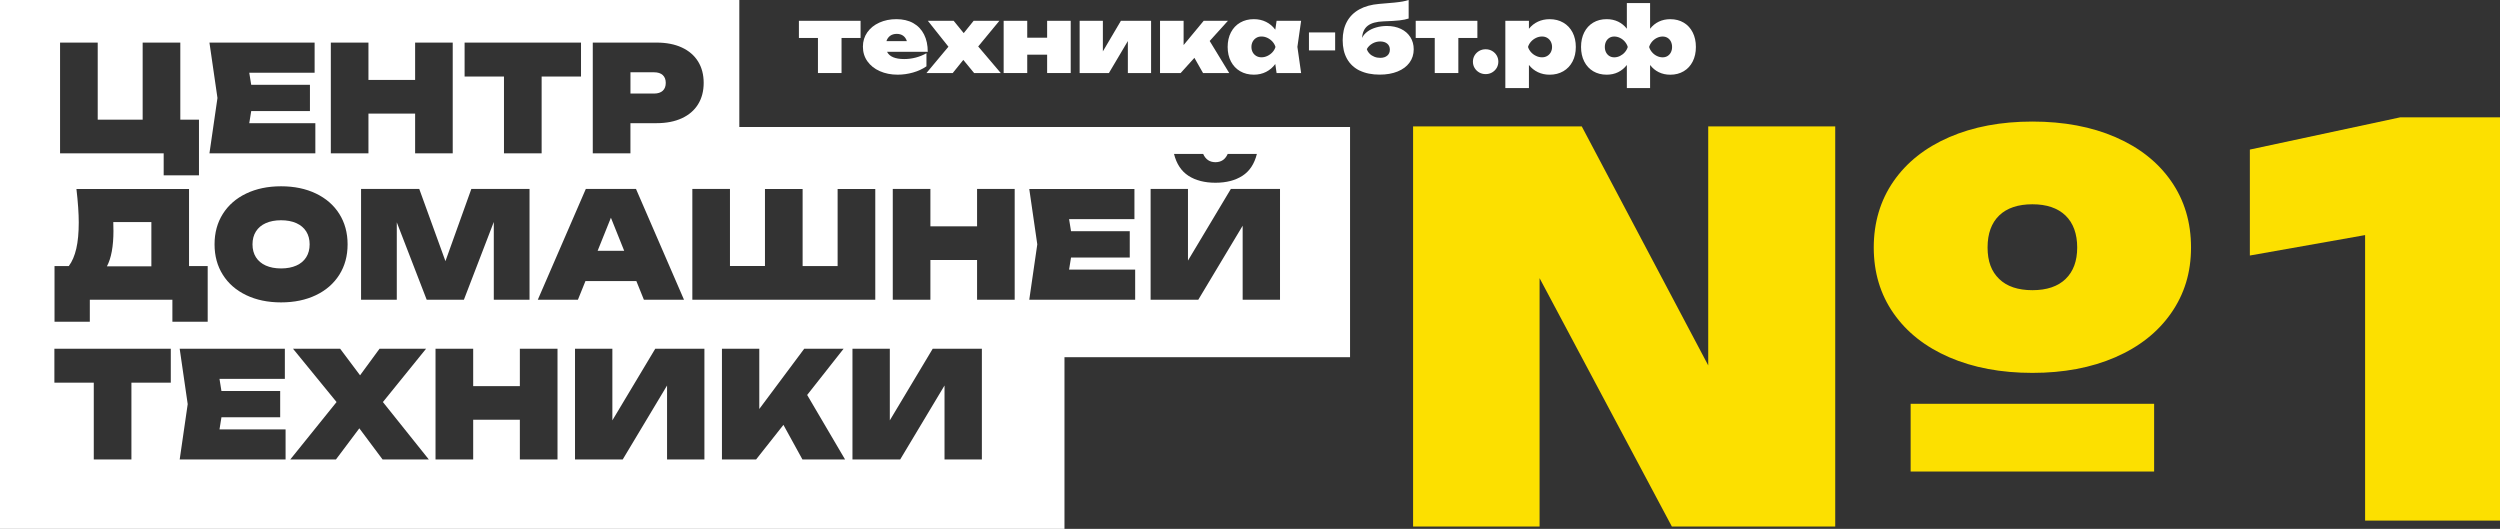 <svg width="208" height="44" viewBox="0 0 208 44" fill="none" xmlns="http://www.w3.org/2000/svg">
<rect x="0" y="0" width="208" height="44" fill="#333333" stroke="none"/>
<g clip-path="url(#clip0_24_1442)">
<path d="M22.114 18.565C21.755 18.724 21.482 18.956 21.292 19.258C21.102 19.559 21.008 19.916 21.008 20.33C21.008 20.743 21.102 21.1 21.292 21.402C21.482 21.703 21.755 21.932 22.114 22.094C22.472 22.253 22.894 22.334 23.385 22.334C23.876 22.334 24.298 22.253 24.656 22.094C25.015 21.935 25.288 21.703 25.478 21.402C25.668 21.1 25.762 20.743 25.762 20.33C25.762 19.916 25.666 19.559 25.478 19.258C25.288 18.956 25.015 18.727 24.656 18.565C24.298 18.406 23.873 18.325 23.385 18.325C22.897 18.325 22.472 18.406 22.114 18.565Z" fill="white"/>
<path d="M50.828 18.115L49.722 20.868H51.933L50.828 18.115Z" fill="white"/>
<path d="M61.511 10.569V0H0V44H88.564V29.72H112.324V10.569H61.511ZM100.105 12.808C100.306 13.266 100.648 13.495 101.125 13.495C101.602 13.495 101.941 13.266 102.145 12.808H104.572C104.365 13.635 103.966 14.243 103.37 14.626C102.774 15.011 102.027 15.204 101.125 15.204C100.223 15.204 99.473 15.011 98.88 14.626C98.285 14.241 97.885 13.635 97.678 12.808H100.105ZM63.645 22.135V15.723H66.778V22.135H69.69V15.723H72.823V24.938H57.603V15.72H60.733V22.133H63.645V22.135ZM49.322 3.543H54.625C55.438 3.543 56.139 3.679 56.731 3.953C57.322 4.227 57.771 4.617 58.083 5.12C58.392 5.622 58.546 6.214 58.546 6.896C58.546 7.577 58.392 8.169 58.083 8.671C57.774 9.174 57.324 9.564 56.731 9.838C56.141 10.111 55.438 10.248 54.625 10.248H52.452V12.755H49.319V3.543H49.322ZM52.915 15.72L56.908 24.936H53.571L52.945 23.386H48.709L48.083 24.936H44.746L48.74 15.72H52.915ZM38.655 3.543H48.34V6.368H45.064V12.758H41.931V6.368H38.655V3.543ZM38.594 24.936H35.5L33.013 18.498V24.936H30.04V15.72H34.882L37.061 21.728L39.215 15.72H44.057V24.936H41.084V18.467L38.597 24.936H38.594ZM27.525 3.543H30.655V6.653H34.538V3.543H37.667V12.758H34.538V9.453H30.655V12.758H27.525V3.543ZM28.231 17.797C28.688 18.526 28.92 19.369 28.92 20.329C28.92 21.29 28.691 22.133 28.231 22.861C27.77 23.59 27.122 24.157 26.287 24.556C25.448 24.958 24.483 25.159 23.385 25.159C22.288 25.159 21.323 24.958 20.484 24.556C19.646 24.154 18.998 23.59 18.54 22.861C18.079 22.133 17.851 21.29 17.851 20.329C17.851 19.369 18.079 18.526 18.54 17.797C18.998 17.069 19.649 16.502 20.484 16.102C21.323 15.7 22.288 15.499 23.385 15.499C24.483 15.499 25.448 15.7 26.287 16.102C27.125 16.505 27.773 17.069 28.231 17.797ZM17.426 3.543H26.176V6.05H20.738L20.901 7.057H25.787V9.243H20.901L20.738 10.251H26.237V12.758H17.426L18.093 8.152L17.426 3.545V3.543ZM4.997 3.543H8.13V9.955H11.869V3.543H15.002V9.955H16.555V14.587H13.618V12.755H4.997V3.543ZM14.21 31.839H10.934V38.23H7.802V31.839H4.525V29.014H14.21V31.839ZM7.473 24.936V26.767H4.536V22.135H5.725C6.004 21.764 6.21 21.278 6.348 20.686C6.483 20.092 6.552 19.369 6.552 18.512C6.552 17.766 6.489 16.837 6.359 15.723H15.727V22.135H17.28V26.767H14.343V24.936H7.473ZM23.76 38.23H14.95L15.617 33.623L14.95 29.017H23.7V31.524H18.262L18.424 32.532H23.311V34.718H18.424L18.262 35.725H23.76V38.232V38.23ZM31.832 38.23L29.896 35.636L27.949 38.23H24.149L28.002 33.45L24.378 29.014H28.3L29.957 31.225L31.578 29.014H35.45L31.857 33.45L35.679 38.23H31.832ZM46.385 38.23H43.252V34.924H39.369V38.23H36.236V29.014H39.369V32.124H43.252V29.014H46.385V38.23ZM58.607 38.23H55.499V32.074L51.809 38.23H47.841V29.014H50.949V34.974L54.517 29.014H58.607V38.23ZM66.764 38.23L65.181 35.349L62.906 38.23H60.066V29.014H63.173V34.028L66.913 29.014H70.189L67.156 32.861L70.311 38.23H66.767H66.764ZM81.692 38.23H78.584V32.074L74.894 38.23H70.925V29.014H74.033V34.974L77.602 29.014H81.692V38.23ZM84.422 24.936H81.292V21.63H77.409V24.936H74.279V15.72H77.409V18.83H81.292V15.72H84.422V24.936ZM94.446 24.936H85.635L86.302 20.329L85.635 15.723H94.385V18.23H88.947L89.11 19.238H93.996V21.424H89.11L88.947 22.431H94.446V24.938V24.936ZM106.497 24.936H103.389V18.78L99.699 24.936H95.731V15.72H98.839V21.68L102.407 15.72H106.497V24.936Z" fill="white"/>
<path d="M9.44 19.174C9.44 20.488 9.258 21.482 8.894 22.161H12.594V18.476H9.426C9.434 18.64 9.437 18.872 9.437 19.176L9.44 19.174Z" fill="white"/>
<path d="M55.14 7.552C55.308 7.398 55.391 7.181 55.391 6.899C55.391 6.617 55.308 6.399 55.14 6.245C54.972 6.092 54.732 6.014 54.42 6.014H52.454V7.784H54.42C54.732 7.784 54.972 7.705 55.14 7.552Z" fill="white"/>
<path d="M117.569 10.514H131.601L142.124 30.401V10.514H152.691V43.807H139.099L128.093 23.143V43.807H117.569V10.514ZM157.54 15.086C158.637 13.503 160.181 12.278 162.178 11.412C164.175 10.547 166.48 10.114 169.094 10.114C171.709 10.114 174.017 10.547 176.011 11.412C178.007 12.278 179.552 13.503 180.649 15.086C181.747 16.669 182.293 18.503 182.293 20.591C182.293 22.68 181.741 24.469 180.638 26.052C179.535 27.635 177.985 28.86 175.989 29.726C173.992 30.591 171.695 31.024 169.094 31.024C166.494 31.024 164.172 30.591 162.178 29.726C160.181 28.86 158.637 27.641 157.54 26.063C156.442 24.489 155.896 22.663 155.896 20.591C155.896 18.52 156.445 16.669 157.54 15.086ZM179.223 33.598V39.234H158.965V33.598H179.223ZM166.331 23.21C166.974 23.833 167.895 24.143 169.094 24.143C170.294 24.143 171.215 23.833 171.858 23.21C172.5 22.588 172.823 21.717 172.823 20.591C172.823 19.466 172.497 18.551 171.847 17.928C171.196 17.306 170.277 16.996 169.094 16.996C167.911 16.996 166.974 17.306 166.331 17.928C165.689 18.551 165.366 19.439 165.366 20.591C165.366 21.744 165.689 22.59 166.331 23.21Z" fill="#FCE000"/>
<path d="M208 43.313H196.776V19.559L187.188 21.259V12.445L199.694 9.763H208.003V43.313H208Z" fill="#FCE000"/>
<path d="M71.6 1.731V3.159H70.016V6.077H68.053V3.159H66.469V1.731H71.602H71.6Z" fill="white"/>
<path d="M73.202 5.921C72.763 5.727 72.419 5.453 72.168 5.101C71.918 4.748 71.794 4.343 71.794 3.885C71.794 3.427 71.916 3.039 72.158 2.69C72.403 2.342 72.735 2.074 73.16 1.882C73.584 1.69 74.059 1.594 74.584 1.594C75.108 1.594 75.595 1.703 75.986 1.925C76.376 2.146 76.674 2.459 76.881 2.867C77.087 3.274 77.189 3.754 77.189 4.308H73.801C74.001 4.711 74.478 4.913 75.227 4.913C75.557 4.913 75.879 4.872 76.196 4.788C76.512 4.705 76.809 4.584 77.081 4.429V5.518C76.757 5.743 76.384 5.913 75.966 6.033C75.547 6.152 75.12 6.213 74.684 6.213C74.135 6.213 73.64 6.115 73.202 5.921ZM75.453 3.423C75.387 3.223 75.281 3.072 75.138 2.97C74.996 2.869 74.818 2.818 74.608 2.818C74.397 2.818 74.205 2.872 74.059 2.98C73.913 3.088 73.809 3.237 73.751 3.423H75.455H75.453Z" fill="white"/>
<path d="M78.909 3.885L77.196 1.731H79.345L80.18 2.756L81.007 1.731H83.148L81.386 3.866L83.264 6.077H81.045L80.148 4.984L79.267 6.077H77.08L78.909 3.885Z" fill="white"/>
<path d="M85.466 1.731V3.137H87.121V1.731H89.083V6.077H87.121V4.549H85.466V6.077H83.504V1.731H85.466Z" fill="white"/>
<path d="M89.826 1.731H91.759V4.275L93.259 1.731H95.77V6.077H93.838V3.414L92.261 6.077H89.826V1.731Z" fill="white"/>
<path d="M96.514 1.731H98.476V3.748L100.147 1.731H102.163L100.645 3.41L102.271 6.077H100.092L99.374 4.812L98.23 6.077H96.514V1.731Z" fill="white"/>
<path d="M106.106 5.324C105.898 5.608 105.641 5.827 105.337 5.982C105.032 6.135 104.694 6.213 104.32 6.213C103.889 6.213 103.508 6.117 103.18 5.925C102.85 5.733 102.595 5.463 102.413 5.115C102.231 4.766 102.141 4.363 102.141 3.906C102.141 3.45 102.231 3.043 102.413 2.694C102.595 2.344 102.85 2.074 103.18 1.882C103.51 1.69 103.889 1.594 104.32 1.594C104.694 1.594 105.032 1.67 105.337 1.821C105.641 1.972 105.898 2.189 106.104 2.471L106.212 1.731H108.253L107.944 3.9L108.253 6.078H106.212L106.104 5.326L106.106 5.324ZM104.225 4.349C104.295 4.48 104.396 4.582 104.522 4.656C104.648 4.731 104.792 4.768 104.954 4.768C105.117 4.768 105.287 4.731 105.447 4.654C105.607 4.578 105.749 4.476 105.868 4.345C105.988 4.214 106.072 4.069 106.12 3.906C106.072 3.742 105.986 3.595 105.868 3.462C105.747 3.329 105.607 3.225 105.447 3.15C105.287 3.074 105.123 3.037 104.954 3.037C104.786 3.037 104.648 3.074 104.522 3.15C104.396 3.227 104.297 3.331 104.225 3.462C104.155 3.595 104.119 3.742 104.119 3.906C104.119 4.071 104.155 4.218 104.225 4.349Z" fill="white"/>
<path d="M111.084 2.698V4.194H108.905V2.698H111.084Z" fill="white"/>
<path d="M113.123 5.875C112.662 5.649 112.312 5.322 112.071 4.893C111.831 4.465 111.711 3.95 111.711 3.348C111.711 2.747 111.829 2.24 112.063 1.807C112.298 1.375 112.642 1.032 113.095 0.781C113.547 0.531 114.1 0.378 114.749 0.325C115.306 0.282 115.728 0.245 116.019 0.215C116.309 0.186 116.537 0.155 116.708 0.123C116.876 0.092 117.04 0.051 117.2 0V1.541C116.994 1.61 116.74 1.661 116.435 1.696C116.131 1.731 115.694 1.758 115.121 1.776C114.525 1.796 114.082 1.919 113.796 2.142C113.509 2.367 113.353 2.704 113.325 3.155C113.417 2.955 113.565 2.781 113.768 2.632C113.97 2.481 114.212 2.365 114.493 2.285C114.773 2.203 115.071 2.162 115.386 2.162C115.826 2.162 116.215 2.242 116.553 2.403C116.892 2.563 117.152 2.792 117.34 3.086C117.527 3.382 117.621 3.721 117.621 4.102C117.621 4.523 117.505 4.893 117.27 5.211C117.038 5.53 116.708 5.775 116.279 5.949C115.85 6.123 115.356 6.209 114.791 6.209C114.142 6.209 113.587 6.096 113.127 5.871L113.123 5.875ZM113.946 4.463C114.056 4.574 114.188 4.66 114.342 4.721C114.497 4.784 114.661 4.813 114.833 4.813C115.081 4.813 115.276 4.752 115.42 4.629C115.564 4.508 115.636 4.341 115.636 4.132C115.636 3.922 115.564 3.758 115.42 3.634C115.276 3.513 115.079 3.45 114.833 3.45C114.599 3.45 114.381 3.507 114.18 3.623C113.98 3.738 113.826 3.891 113.72 4.085C113.762 4.224 113.836 4.347 113.946 4.459V4.463Z" fill="white"/>
<path d="M122.918 1.731V3.159H121.334V6.077H119.371V3.159H117.787V1.731H122.92H122.918Z" fill="white"/>
<path d="M123.07 6.029C122.909 5.937 122.781 5.812 122.687 5.655C122.593 5.499 122.547 5.324 122.547 5.133C122.547 4.941 122.593 4.766 122.687 4.61C122.781 4.453 122.909 4.328 123.07 4.236C123.23 4.144 123.408 4.099 123.604 4.099C123.801 4.099 123.979 4.144 124.139 4.236C124.299 4.328 124.427 4.453 124.522 4.61C124.616 4.766 124.662 4.943 124.662 5.133C124.662 5.322 124.614 5.499 124.522 5.655C124.427 5.812 124.299 5.937 124.139 6.029C123.979 6.121 123.799 6.166 123.604 6.166C123.41 6.166 123.23 6.121 123.07 6.029Z" fill="white"/>
<path d="M127.207 1.731V2.393C127.413 2.136 127.663 1.938 127.956 1.801C128.25 1.664 128.575 1.596 128.929 1.596C129.36 1.596 129.74 1.692 130.069 1.884C130.399 2.075 130.653 2.346 130.836 2.696C131.018 3.047 131.108 3.45 131.108 3.908C131.108 4.367 131.018 4.766 130.836 5.116C130.653 5.465 130.399 5.735 130.069 5.927C129.738 6.119 129.36 6.215 128.929 6.215C128.571 6.215 128.246 6.145 127.954 6.005C127.661 5.866 127.413 5.667 127.207 5.406V7.325H125.244V1.731H127.207ZM127.383 4.345C127.503 4.476 127.643 4.58 127.804 4.654C127.964 4.731 128.128 4.768 128.296 4.768C128.464 4.768 128.603 4.731 128.729 4.656C128.855 4.582 128.953 4.48 129.025 4.349C129.095 4.218 129.131 4.071 129.131 3.906C129.131 3.742 129.095 3.595 129.025 3.462C128.955 3.329 128.855 3.225 128.729 3.15C128.603 3.074 128.458 3.037 128.296 3.037C128.134 3.037 127.964 3.074 127.804 3.15C127.643 3.227 127.501 3.331 127.383 3.462C127.263 3.595 127.179 3.742 127.131 3.906C127.179 4.067 127.265 4.214 127.383 4.345Z" fill="white"/>
<path d="M135.354 5.405C135.156 5.665 134.915 5.863 134.631 6.004C134.349 6.143 134.03 6.214 133.676 6.214C133.251 6.214 132.877 6.118 132.554 5.926C132.232 5.734 131.984 5.464 131.807 5.115C131.631 4.766 131.543 4.363 131.543 3.907C131.543 3.451 131.631 3.043 131.807 2.695C131.984 2.344 132.234 2.074 132.554 1.882C132.877 1.69 133.249 1.594 133.676 1.594C134.026 1.594 134.343 1.663 134.629 1.8C134.913 1.937 135.156 2.135 135.354 2.391V0.257H137.287V2.393C137.485 2.137 137.727 1.939 138.012 1.802C138.296 1.665 138.614 1.596 138.965 1.596C139.389 1.596 139.764 1.692 140.086 1.884C140.409 2.076 140.657 2.346 140.833 2.697C141.01 3.047 141.098 3.451 141.098 3.909C141.098 4.367 141.01 4.766 140.833 5.117C140.657 5.466 140.407 5.736 140.084 5.928C139.762 6.12 139.387 6.216 138.965 6.216C138.612 6.216 138.294 6.145 138.01 6.006C137.725 5.867 137.485 5.667 137.287 5.407V7.326H135.354V5.407V5.405ZM133.62 4.351C133.686 4.483 133.778 4.584 133.896 4.659C134.014 4.733 134.152 4.77 134.309 4.77C134.465 4.77 134.629 4.733 134.783 4.657C134.937 4.58 135.072 4.479 135.186 4.347C135.3 4.216 135.38 4.071 135.43 3.909C135.382 3.744 135.3 3.597 135.186 3.464C135.072 3.331 134.937 3.227 134.783 3.153C134.629 3.077 134.471 3.039 134.309 3.039C134.146 3.039 134.014 3.077 133.896 3.151C133.778 3.225 133.686 3.329 133.62 3.46C133.554 3.594 133.522 3.742 133.522 3.909C133.522 4.075 133.554 4.22 133.62 4.351ZM137.451 4.347C137.565 4.479 137.697 4.582 137.853 4.657C138.008 4.733 138.166 4.77 138.328 4.77C138.49 4.77 138.622 4.733 138.743 4.659C138.861 4.584 138.953 4.483 139.019 4.351C139.085 4.22 139.117 4.073 139.117 3.909C139.117 3.744 139.085 3.594 139.019 3.46C138.953 3.327 138.861 3.225 138.743 3.151C138.624 3.077 138.486 3.039 138.328 3.039C138.17 3.039 138.008 3.077 137.853 3.153C137.699 3.229 137.565 3.333 137.451 3.464C137.337 3.597 137.257 3.744 137.207 3.909C137.255 4.069 137.337 4.216 137.451 4.347Z" fill="white"/>
</g>
<defs>
<clipPath id="clip0_24_1442">
<rect width="208" height="44" fill="white"/>
</clipPath>
</defs>
</svg>

